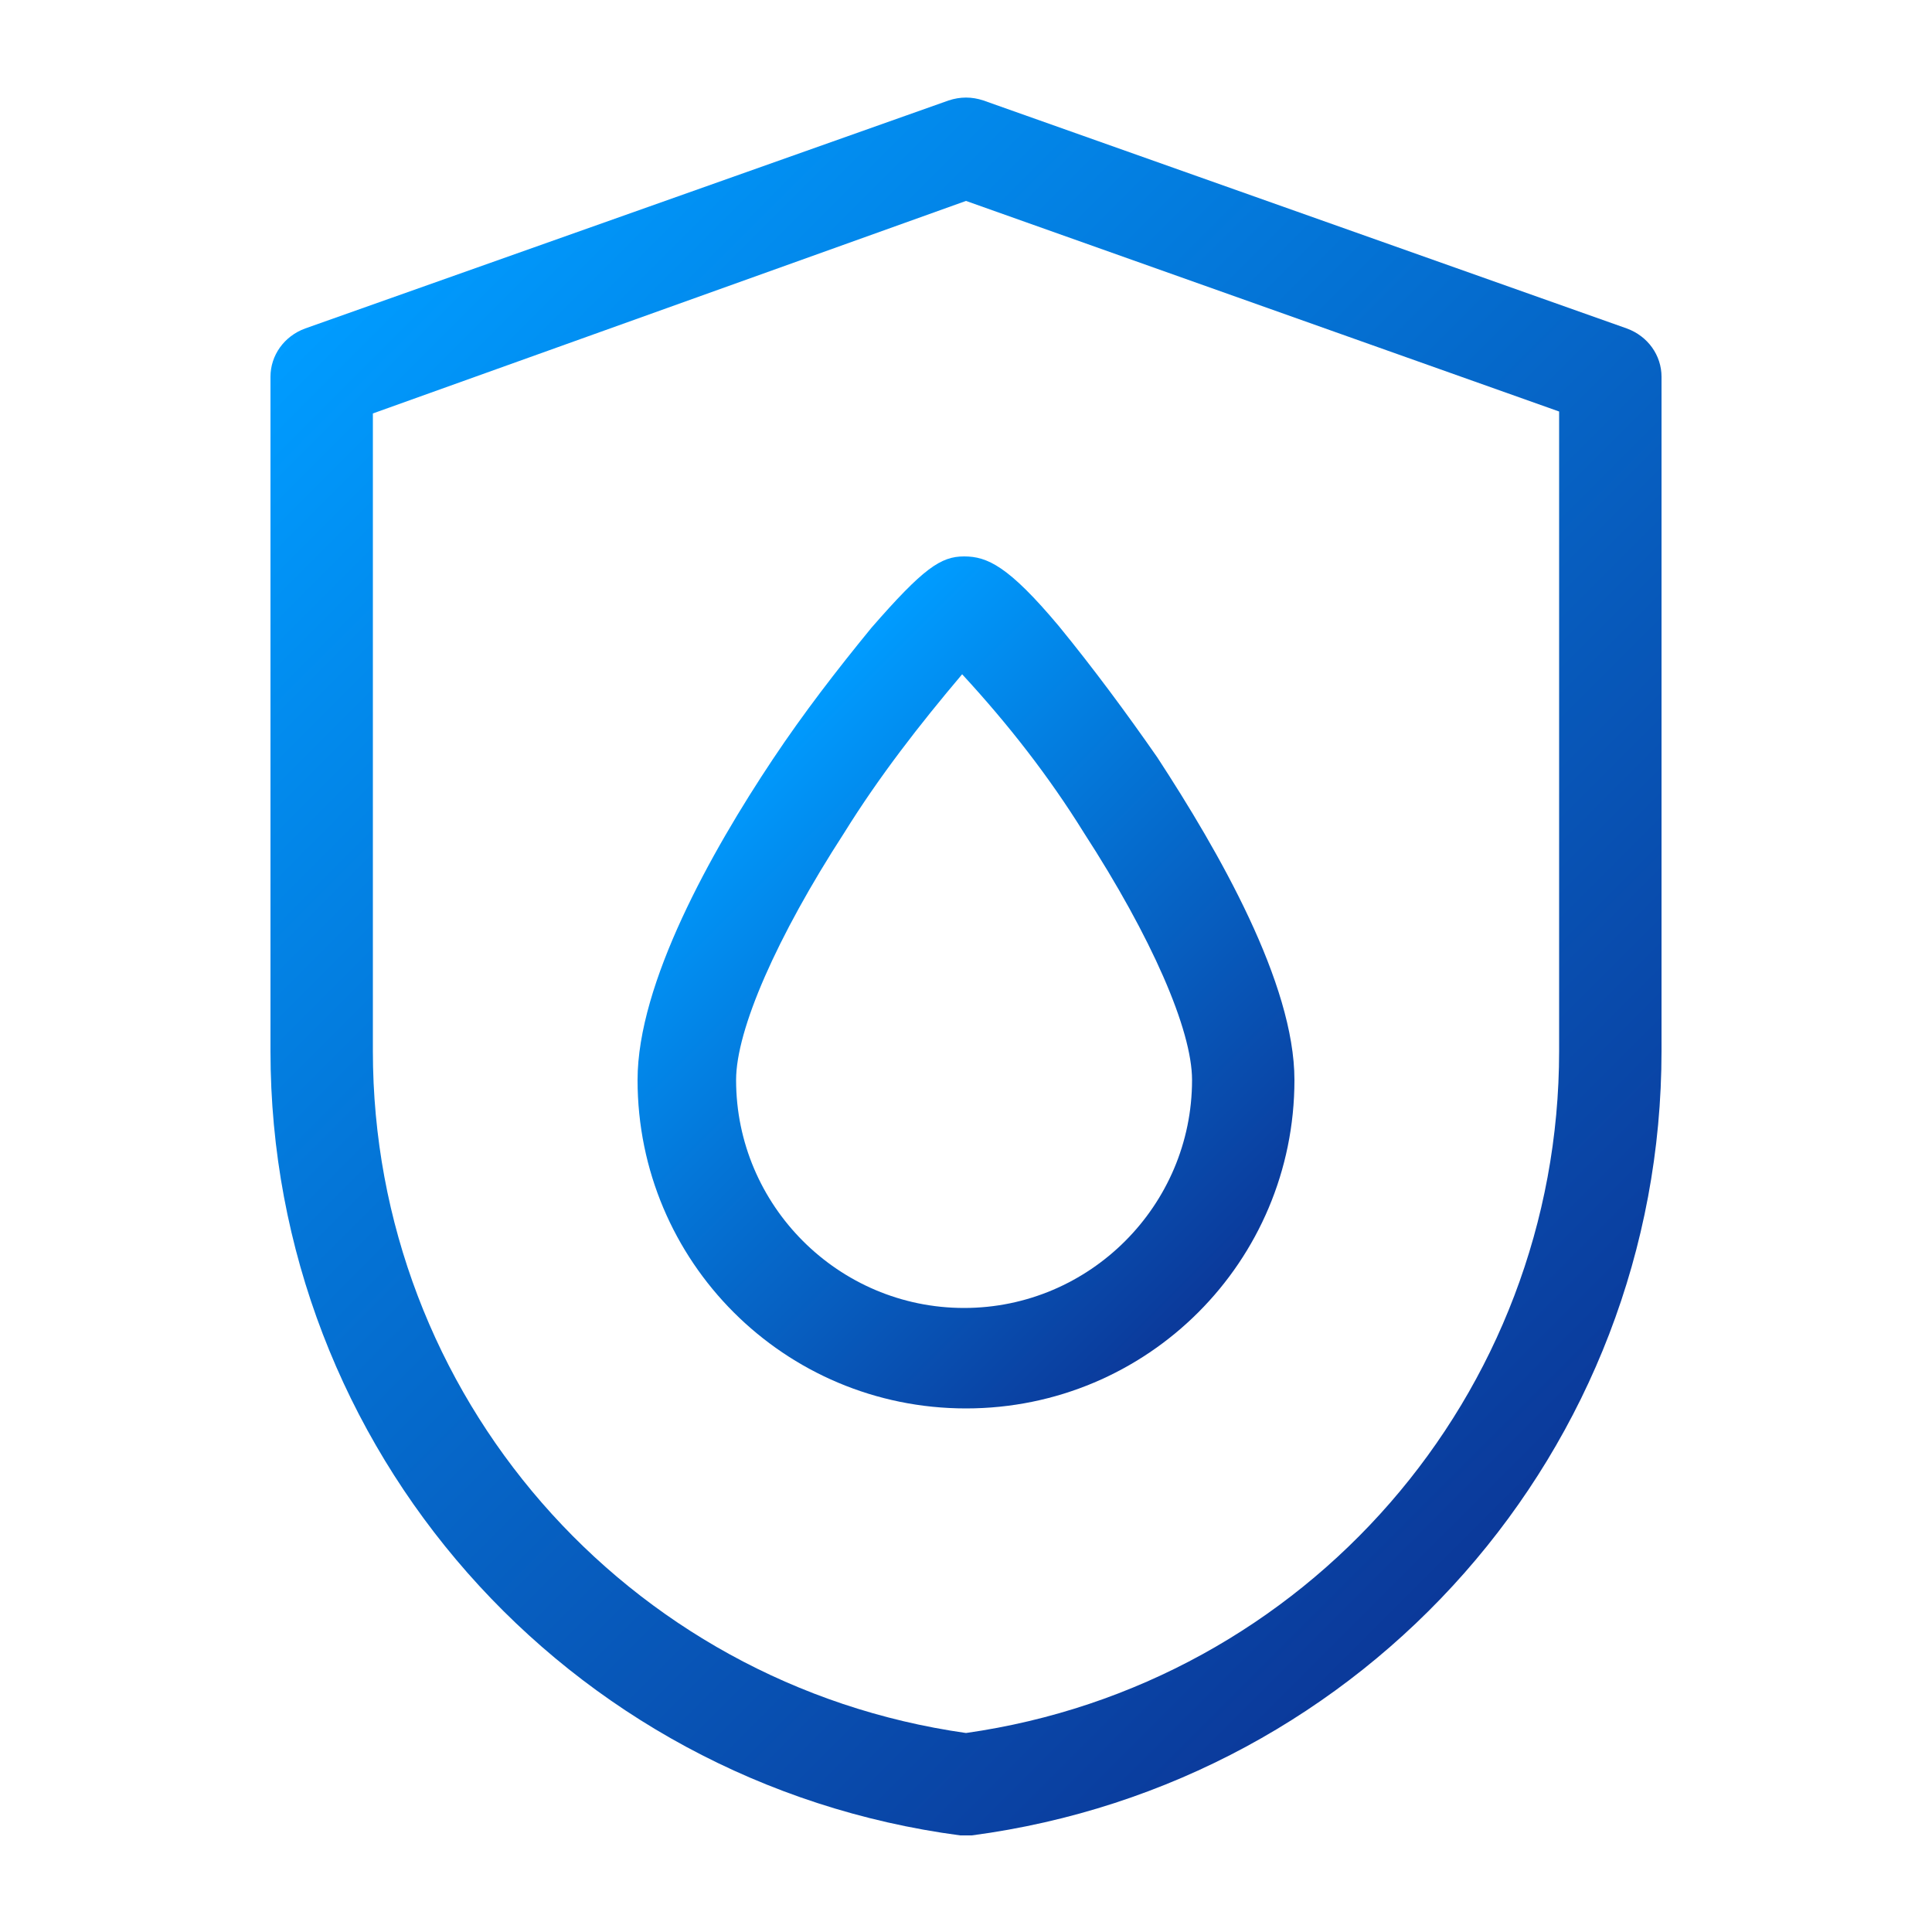 <?xml version="1.0" encoding="utf-8"?>
<!-- Generator: Adobe Illustrator 23.1.0, SVG Export Plug-In . SVG Version: 6.00 Build 0)  -->
<svg version="1.1" id="Capa_1" xmlns="http://www.w3.org/2000/svg" xmlns:xlink="http://www.w3.org/1999/xlink" x="0px" y="0px"
	 viewBox="0 0 100 100" style="enable-background:new 0 0 100 100;" xml:space="preserve">
<style type="text/css">
	.st0{fill:url(#SVGID_1_);}
	.st1{fill:url(#SVGID_2_);}
</style>
<title>cp-aalcalina_01</title>
<g>
	<g>
		
			<linearGradient id="SVGID_1_" gradientUnits="userSpaceOnUse" x1="18.767" y1="86.367" x2="81.233" y2="23.901" gradientTransform="matrix(1 0 0 -1 0 100)">
			<stop  offset="0" style="stop-color:#009CFF"/>
			<stop  offset="0.39" style="stop-color:#0474D6"/>
			<stop  offset="1" style="stop-color:#0B399A"/>
		</linearGradient>
		<path class="st0" d="M84.2,17L50.9,5.2c-0.6-0.2-1.2-0.2-1.8,0L15.8,17c-1.1,0.4-1.8,1.4-1.8,2.5v34.9C14,75,29.3,92.3,49.7,95H50
			h0.3C70.7,92.3,86,75,86,54.4V19.5C86,18.4,85.3,17.4,84.2,17z M80.7,54.4c0,17.8-13.1,32.8-30.7,35.3
			c-17.6-2.5-30.7-17.5-30.7-35.3v-33l30.7-11l30.7,10.9V54.4z"/>
	</g>
	<g>
		
			<linearGradient id="SVGID_2_" gradientUnits="userSpaceOnUse" x1="36.898" y1="59.438" x2="63.182" y2="33.154" gradientTransform="matrix(1 0 0 -1 0 100)">
			<stop  offset="0" style="stop-color:#009CFF"/>
			<stop  offset="0.39" style="stop-color:#0474D6"/>
			<stop  offset="1" style="stop-color:#0B399A"/>
		</linearGradient>
		<path class="st1" d="M45.1,32.5c-1.8,2.2-3.5,4.4-5.1,6.8C36.8,44.1,33,50.9,33,55.9c0,9.4,7.6,17,17,17s17-7.6,17-17
			c0-5-3.9-11.8-7.1-16.7c-1.6-2.3-3.3-4.6-5.1-6.8c-2.6-3.1-3.7-3.6-4.9-3.6S47.8,29.4,45.1,32.5L45.1,32.5z M56.1,43.1
			c3.5,5.4,5.6,10.2,5.6,12.8c0,6.5-5.3,11.8-11.8,11.8s-11.8-5.3-11.8-11.8c0-2.6,2.1-7.4,5.6-12.8c1.8-2.9,3.9-5.6,6.1-8.2
			C52.2,37.5,54.3,40.2,56.1,43.1L56.1,43.1z"/>
	</g>
</g>
</svg>
